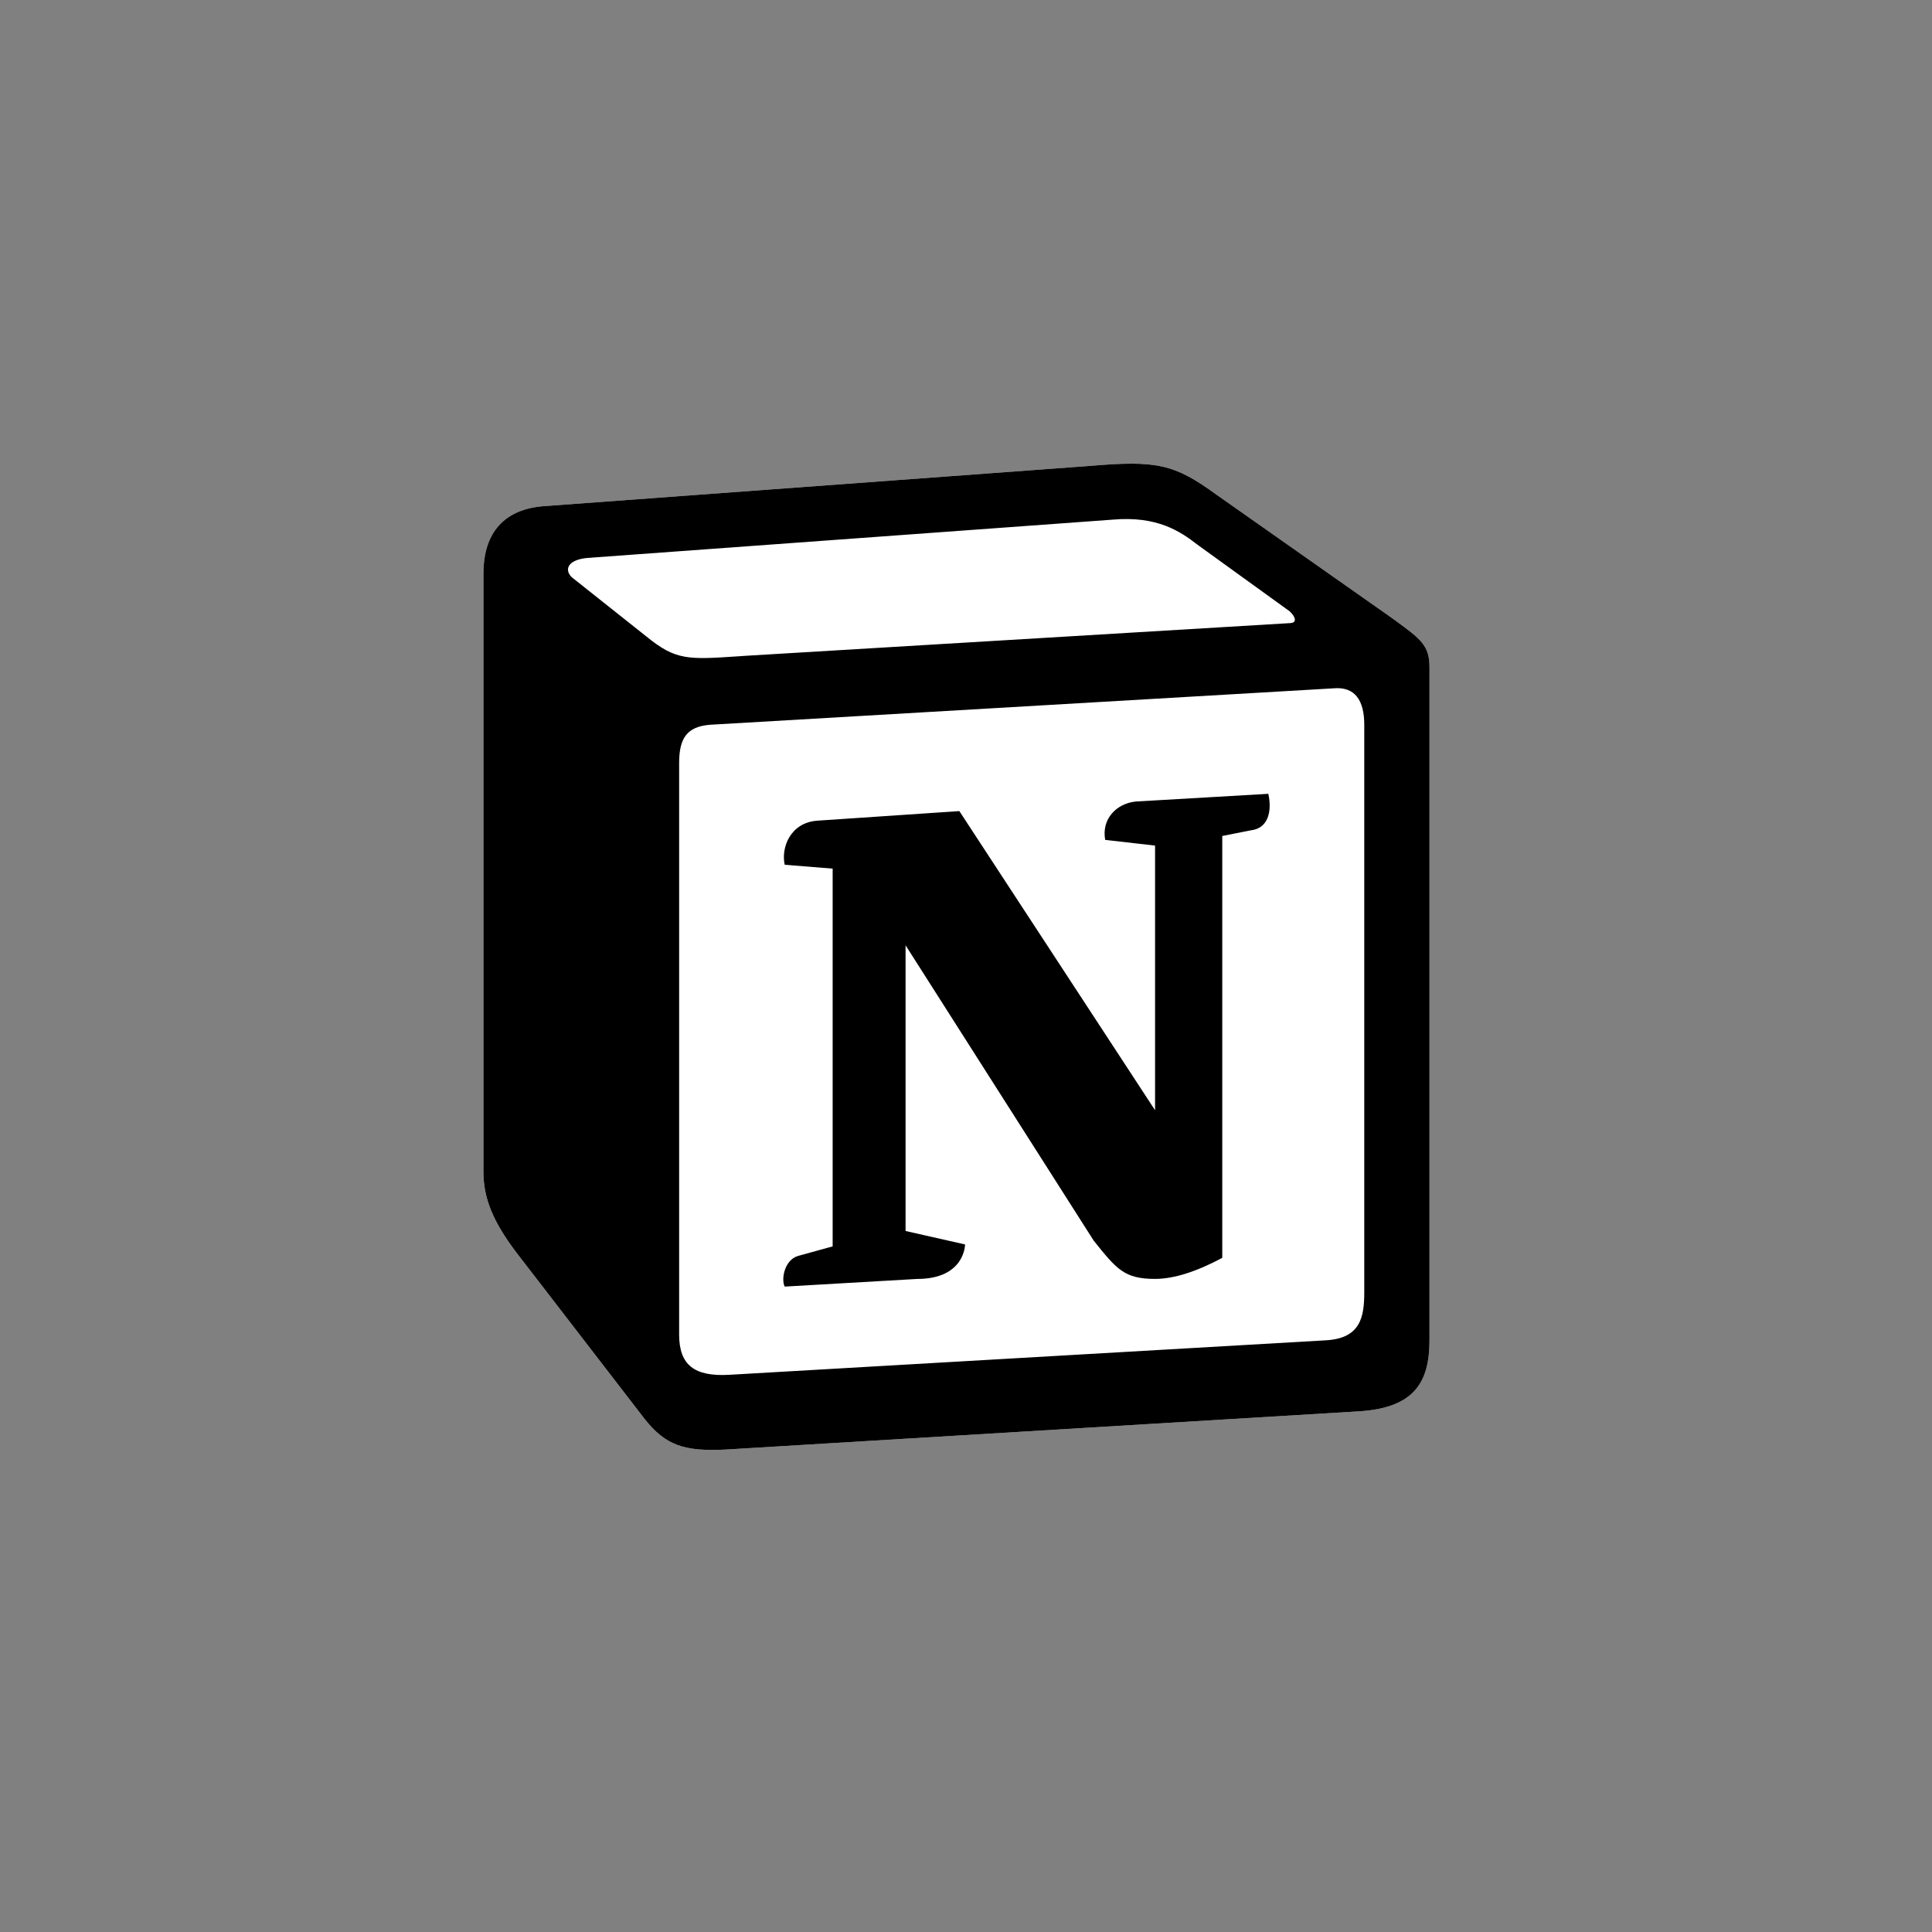 <?xml version="1.0" encoding="utf-8"?>
<svg xmlns="http://www.w3.org/2000/svg" fill="none" height="100%" overflow="visible" preserveAspectRatio="none" style="display: block;" viewBox="0 0 50 50" width="100%">
<rect x="0" y="0" width="50" height="50" fill="#808080" stroke="none"/>
<g id="Tech Stack Logos">
<g clip-path="url(#clip0_0_12066)" id="notion">
<g clip-path="url(#clip1_0_12066)" id="Frame">
<path d="M14.05 13.101L28.204 12.058C29.942 11.909 30.389 12.009 31.482 12.803L36 15.979C36.746 16.525 36.995 16.674 36.995 17.268V34.687C36.995 35.778 36.596 36.424 35.206 36.523L18.77 37.515C17.725 37.565 17.229 37.416 16.682 36.721L13.355 32.404C12.757 31.609 12.511 31.015 12.511 30.319V14.837C12.511 13.944 12.909 13.2 14.05 13.101Z" fill="white" id="Vector"/>
<path clip-rule="evenodd" d="M28.205 12.058L14.049 13.101C12.909 13.2 12.511 13.944 12.511 14.837V30.319C12.511 31.015 12.758 31.609 13.355 32.404L16.682 36.721C17.229 37.416 17.725 37.565 18.769 37.515L35.207 36.523C36.597 36.424 36.995 35.778 36.995 34.687V17.268C36.995 16.704 36.772 16.542 36.113 16.06L36.001 15.979L31.483 12.803C30.39 12.009 29.943 11.909 28.204 12.058H28.205ZM19.141 16.983C17.799 17.073 17.494 17.094 16.732 16.475L14.795 14.937C14.597 14.738 14.696 14.49 15.192 14.44L28.801 13.448C29.942 13.349 30.539 13.746 30.985 14.093L33.32 15.78C33.42 15.83 33.667 16.127 33.369 16.127L19.314 16.971L19.141 16.983ZM17.576 34.538V19.751C17.576 19.105 17.775 18.807 18.371 18.757L34.511 17.814C35.058 17.765 35.307 18.112 35.307 18.757V33.445C35.307 34.091 35.207 34.637 34.313 34.687L18.868 35.58C17.974 35.629 17.576 35.332 17.576 34.538ZM32.824 20.544C32.923 20.991 32.824 21.437 32.376 21.488L31.632 21.635V32.553C30.985 32.9 30.39 33.098 29.893 33.098C29.098 33.098 28.899 32.85 28.304 32.106L23.436 24.464V31.858L24.976 32.206C24.976 32.206 24.976 33.099 23.734 33.099L20.308 33.297C20.209 33.098 20.308 32.602 20.655 32.503L21.549 32.256V22.48L20.308 22.38C20.209 21.933 20.456 21.288 21.152 21.239L24.828 20.991L29.893 28.733V21.884L28.602 21.736C28.503 21.189 28.899 20.792 29.396 20.743L32.824 20.544Z" fill="black" fill-rule="evenodd" id="Vector_2"/>
</g>
</g>
</g>
<defs>
<clipPath id="clip0_0_12066">
<rect fill="white" height="26" transform="translate(12 12)" width="26"/>
</clipPath>
<clipPath id="clip1_0_12066">
<rect fill="white" height="25.524" transform="translate(12.511 12)" width="24.673"/>
</clipPath>
</defs>
</svg>